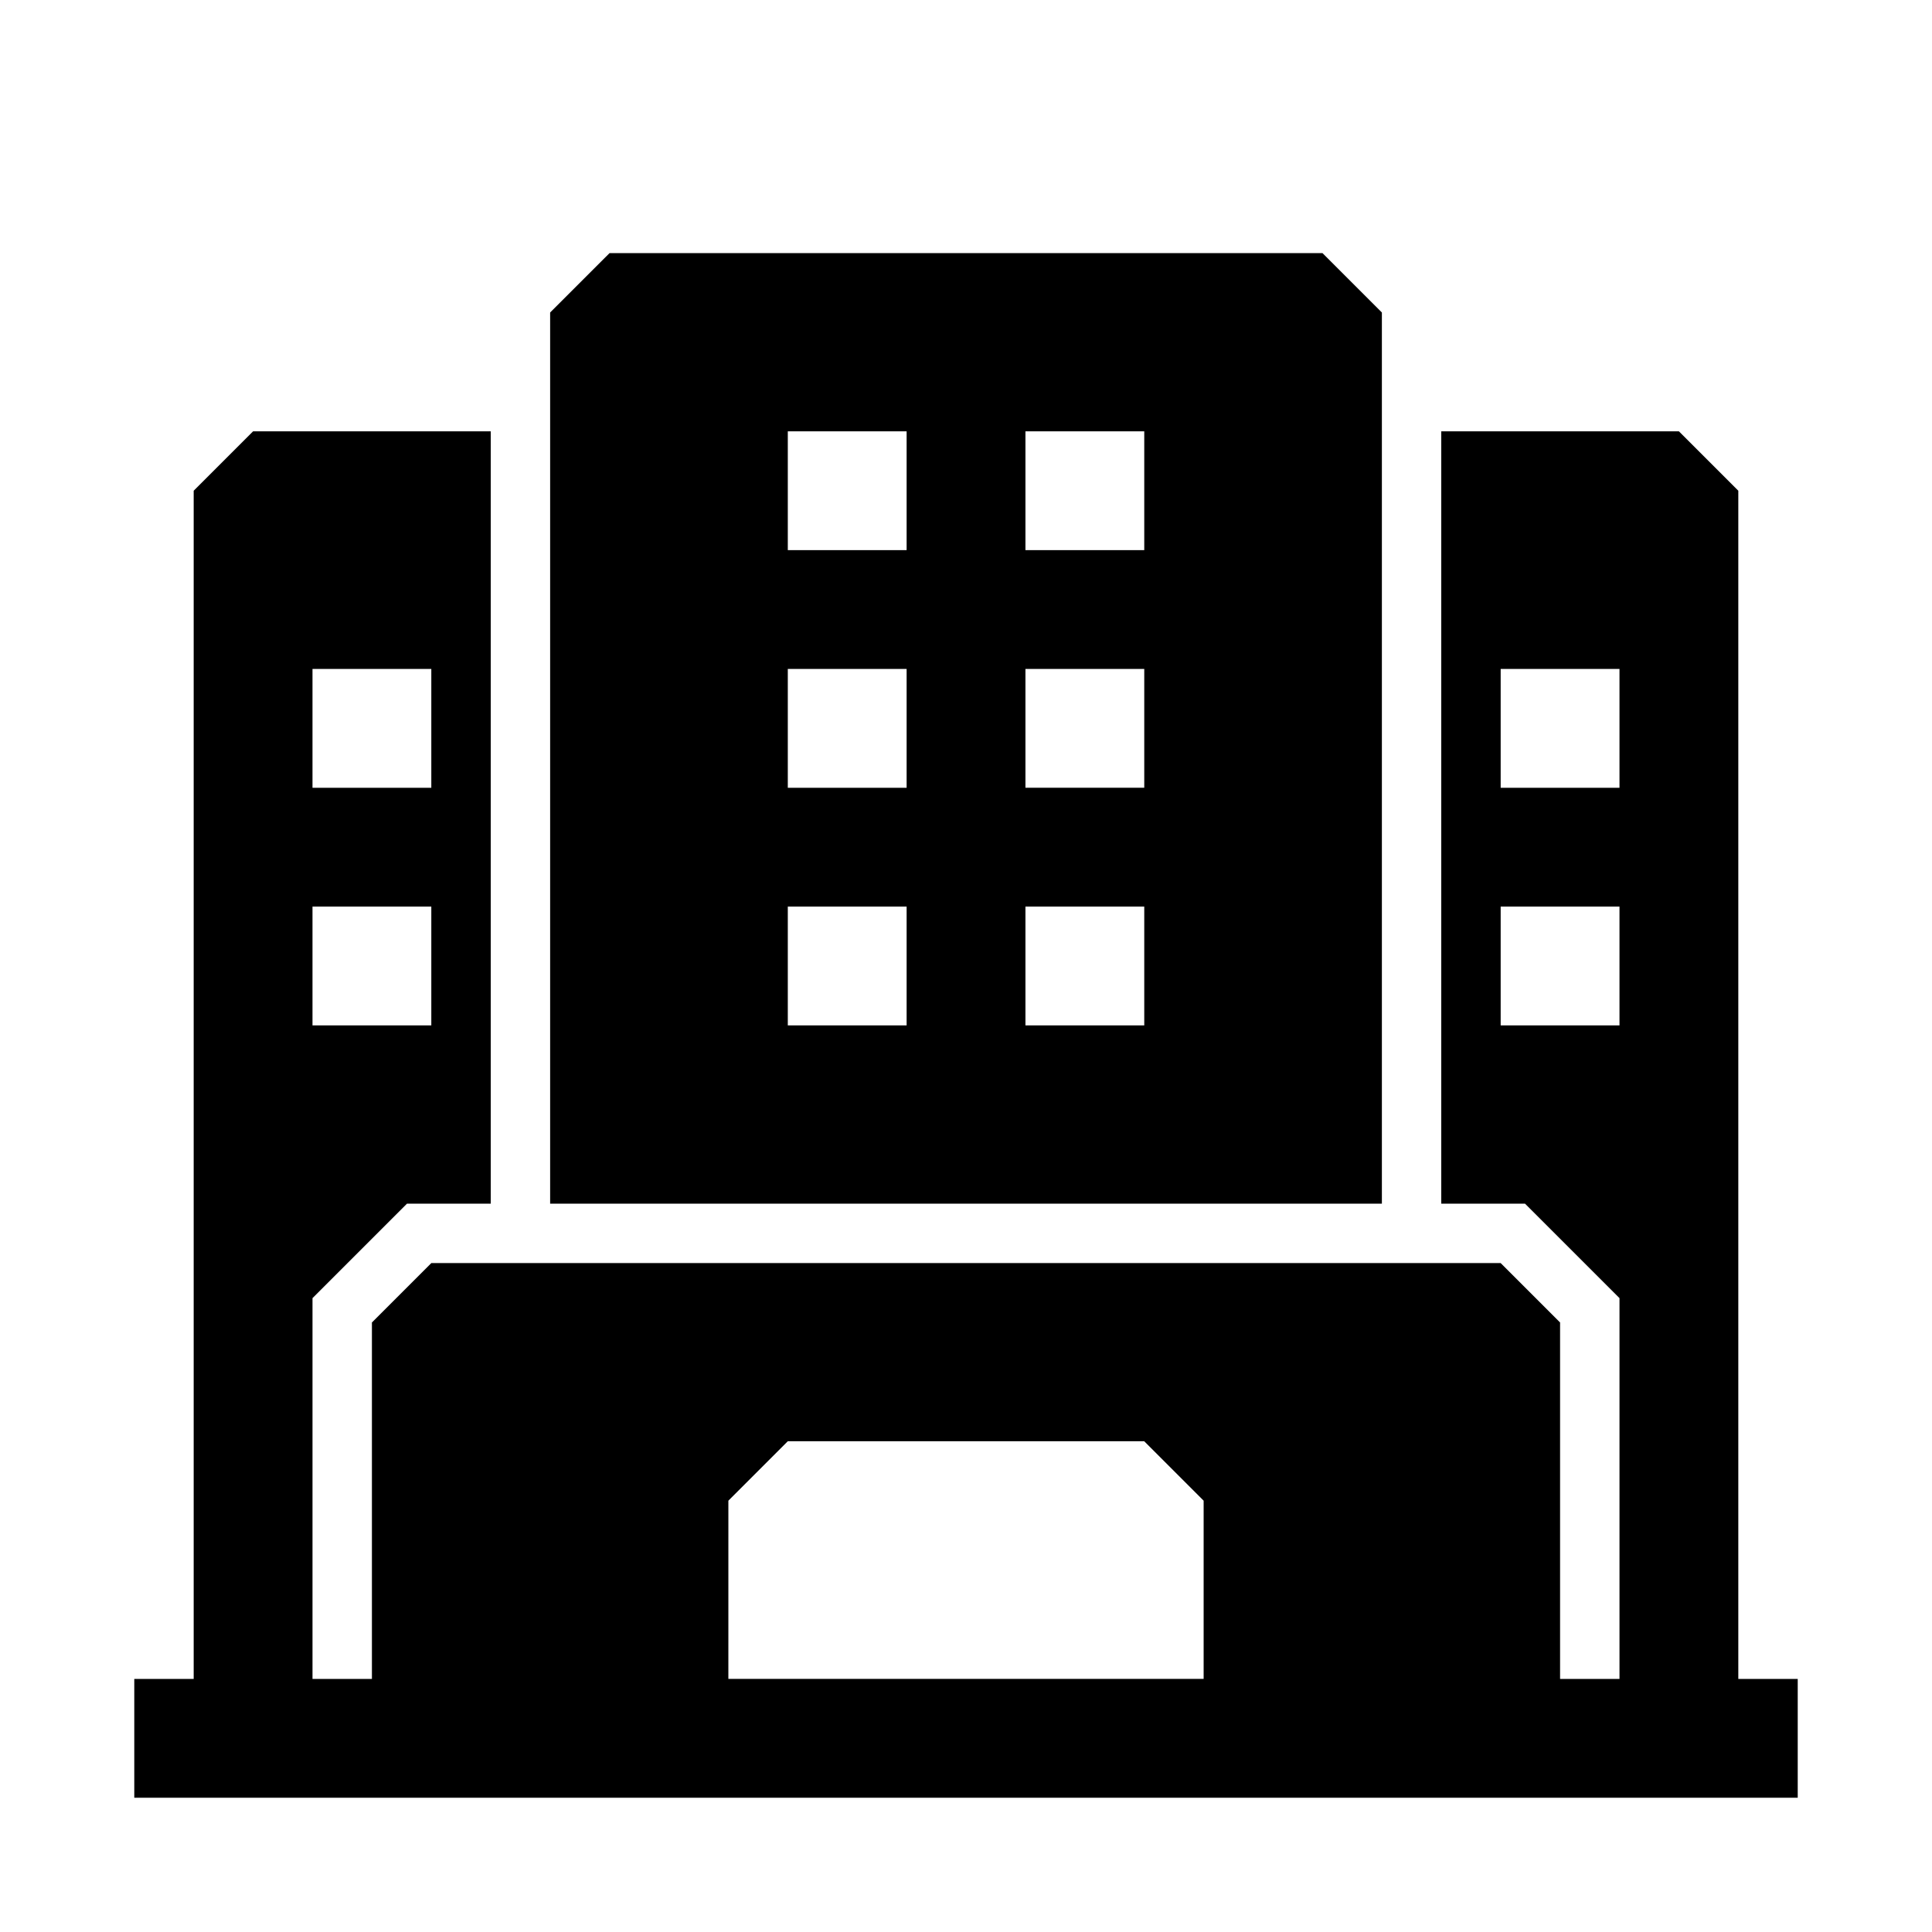 <?xml version="1.0" encoding="UTF-8"?>
<!-- Uploaded to: ICON Repo, www.svgrepo.com, Generator: ICON Repo Mixer Tools -->
<svg fill="#000000" width="800px" height="800px" version="1.1" viewBox="144 144 512 512" xmlns="http://www.w3.org/2000/svg">
 <path d="m604.67 588.93v-314.88l-15.746-15.746h-62.977v204.68h22.199l25.035 25.031v100.92h-15.746v-94.465l-15.742-15.742h-283.39l-15.742 15.742v94.465h-15.746v-100.92l25.035-25.031h22.199v-204.68h-62.977l-15.746 15.746v314.88h-15.742v31.488h440.83v-31.488zm-62.977-267.65h31.488v31.488h-31.488zm0 94.465v-31.488h31.488v31.488zm-314.88-94.465h31.488v31.488h-31.488zm0 62.977h31.488v31.488h-31.488zm110.21 204.67 0.004-47.23 15.742-15.742h94.465l15.742 15.742v47.23zm173.19-362.11-15.746-15.742h-188.93l-15.746 15.742v236.16h220.42zm-125.95 188.93h-31.488v-31.488h31.488zm0-62.977h-31.488v-31.488h31.488zm0-62.977h-31.488v-31.488h31.488zm62.977 125.95h-31.488v-31.488h31.488zm0-62.977h-31.488v-31.488h31.488zm0-62.977h-31.488v-31.488h31.488z"/>
</svg>